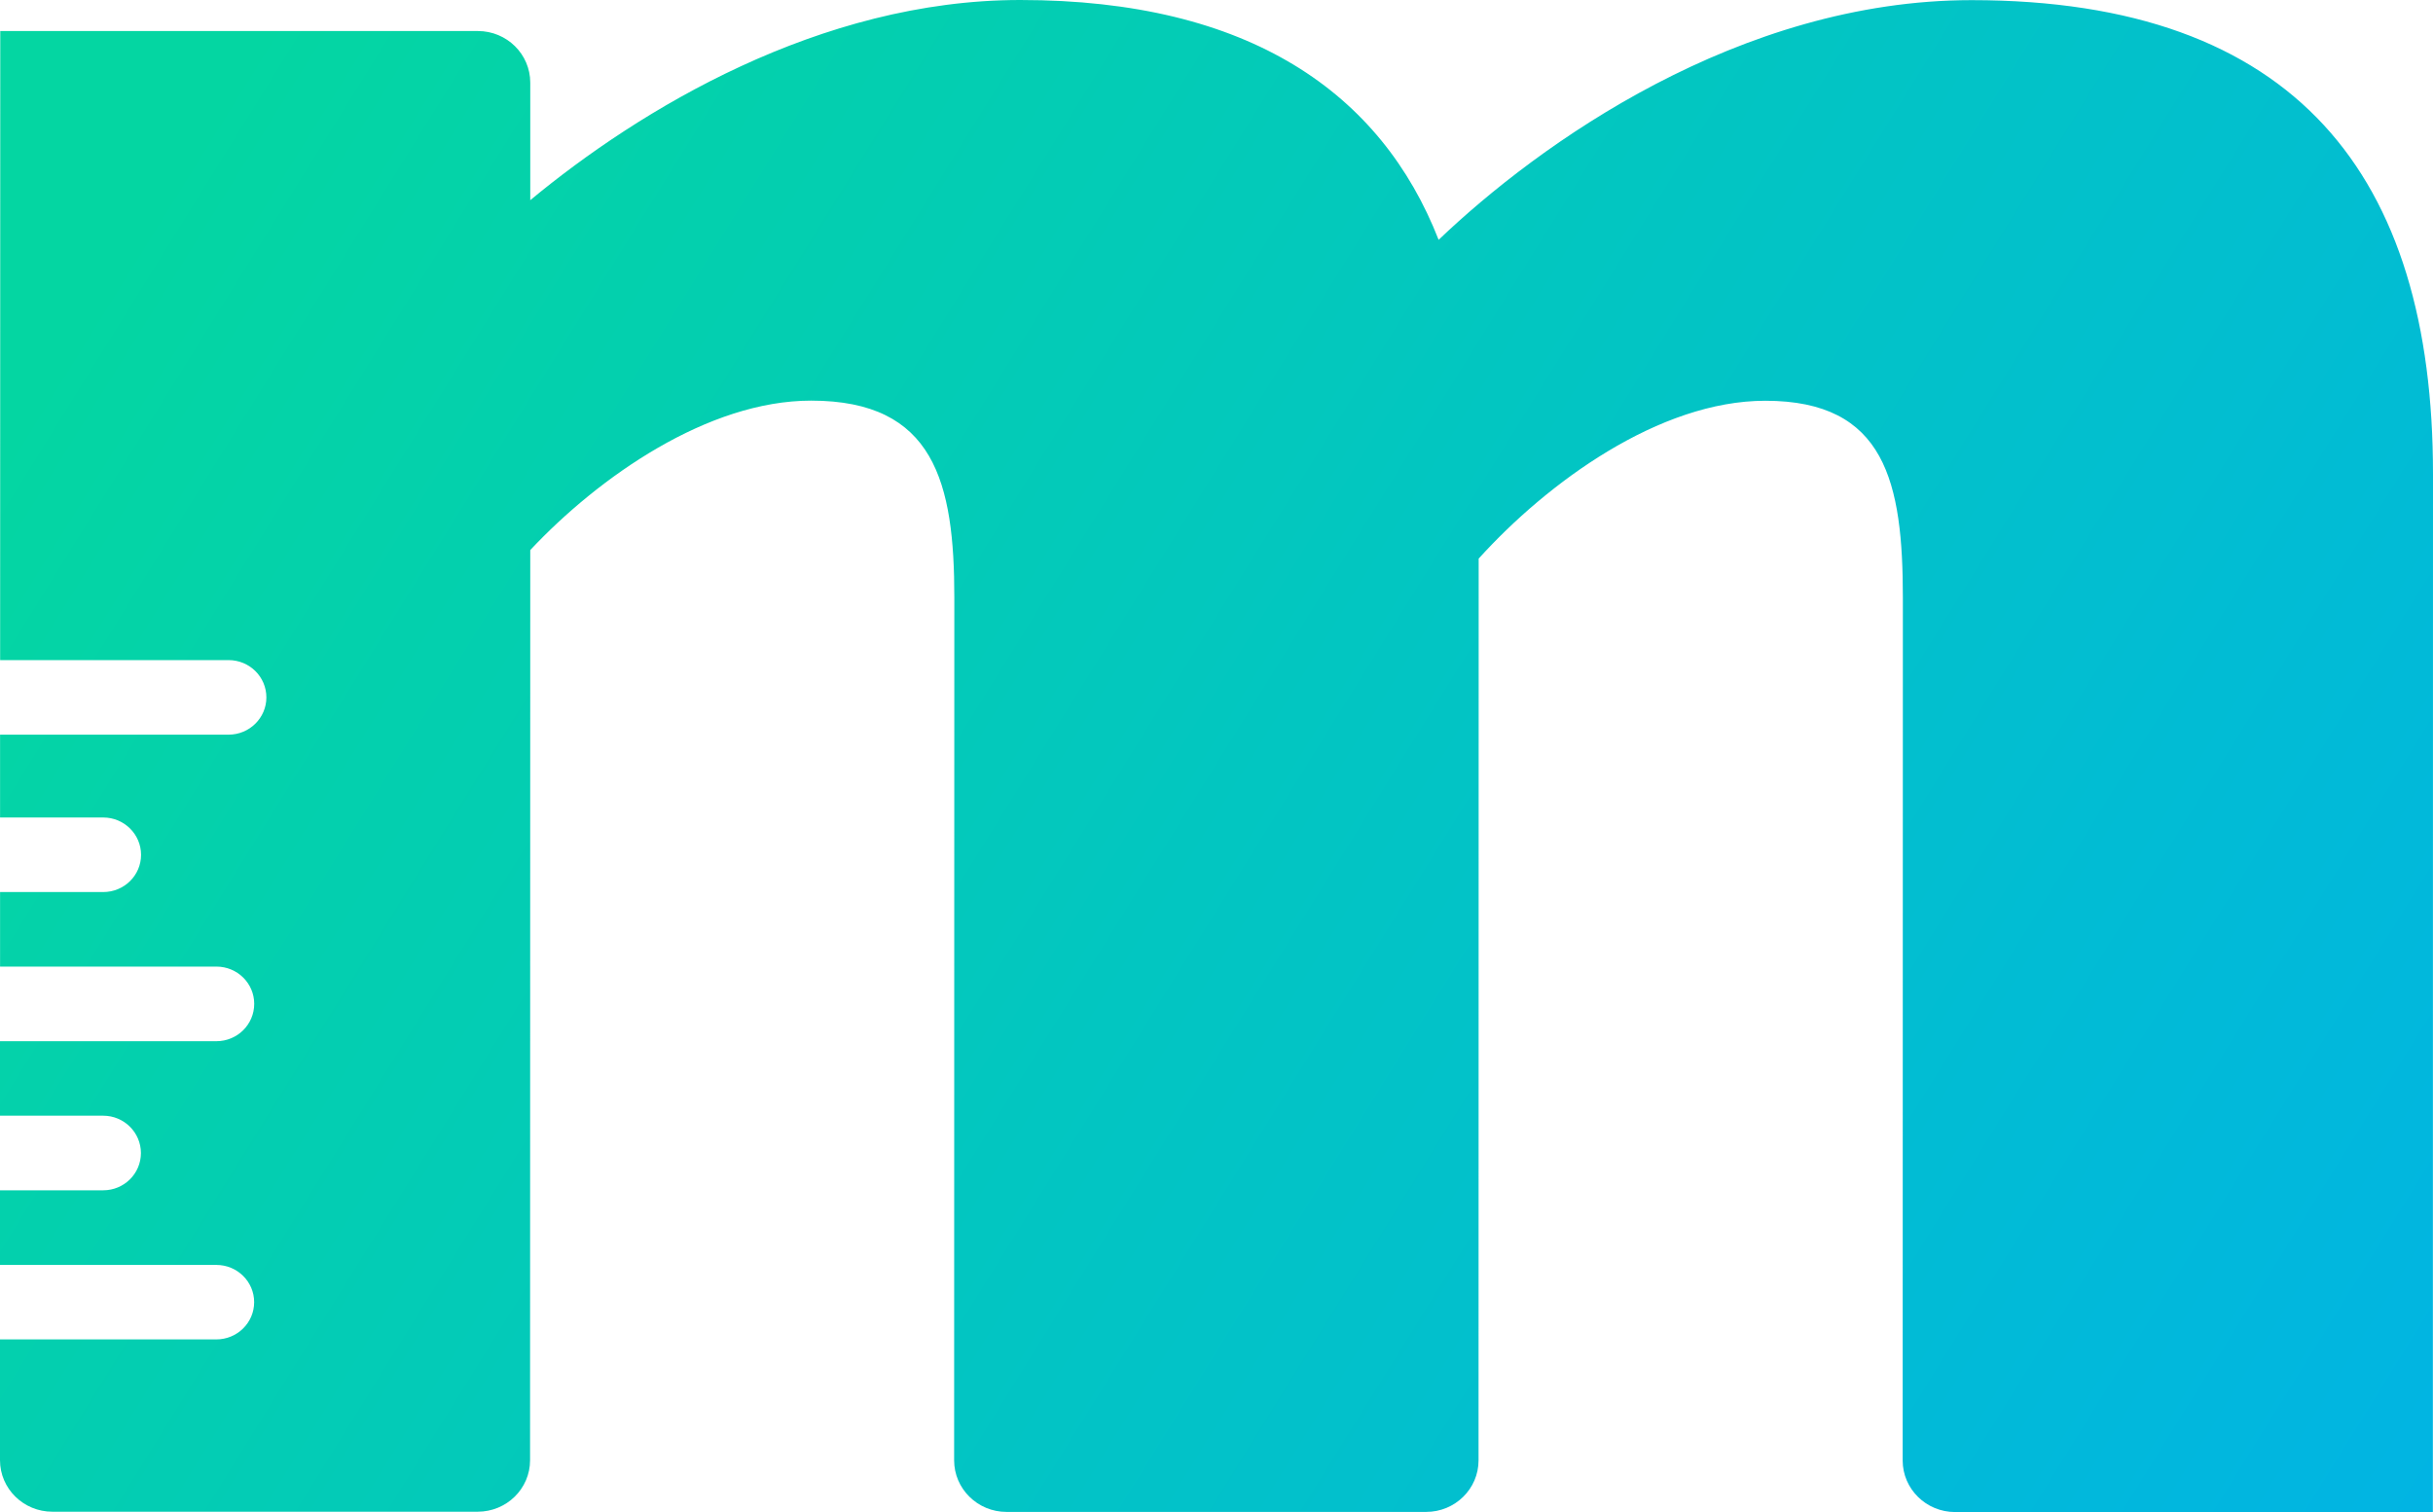 <svg width="37" height="23" viewBox="0 0 37 23" fill="none" xmlns="http://www.w3.org/2000/svg">
<path fill-rule="evenodd" clip-rule="evenodd" d="M21.878 3.648C21.006 1.417 19.003 0 15.516 0C12.467 0 9.72 1.672 8.064 3.045V1.257C8.064 0.824 7.708 0.472 7.267 0.472H0.004L0.002 10.041H3.476C3.794 10.041 4.051 10.294 4.051 10.609C4.051 10.92 3.794 11.175 3.476 11.175H0.001V12.435H1.57C1.887 12.435 2.145 12.689 2.145 13.003C2.145 13.317 1.887 13.569 1.57 13.569H0.001V14.703H3.291C3.61 14.703 3.866 14.958 3.866 15.269C3.866 15.584 3.609 15.838 3.29 15.838H0V16.971H1.569C1.886 16.971 2.143 17.226 2.143 17.539C2.143 17.853 1.886 18.106 1.569 18.106H0V19.241H3.29C3.609 19.241 3.865 19.496 3.865 19.807C3.865 20.121 3.607 20.374 3.289 20.374H0V22.211C0 22.644 0.357 22.995 0.797 22.995H7.264C7.704 22.995 8.061 22.645 8.061 22.212L8.064 8.367C9.111 7.251 10.767 6.094 12.335 6.094C14.209 6.094 14.514 7.336 14.513 9.096L14.51 22.213C14.51 22.646 14.867 22.998 15.307 22.998H21.688C22.128 22.998 22.485 22.647 22.485 22.214L22.487 8.497C23.534 7.339 25.234 6.096 26.846 6.096C28.676 6.096 28.938 7.339 28.938 9.099L28.935 22.215C28.935 22.648 29.292 23 29.732 23H36.998L37 7.212C37.001 2.663 34.908 0.004 29.985 0.002C26.454 0.002 23.404 2.189 21.878 3.648Z" fill="url(#paint0_linear_3536_27770)"/>
<defs>
<linearGradient id="paint0_linear_3536_27770" x1="2.351" y1="2.944" x2="42.459" y2="27.835" gradientUnits="userSpaceOnUse">
<stop stop-color="#04D6A2"/>
<stop offset="1" stop-color="#00AEEF"/>
</linearGradient>
</defs>
</svg>
